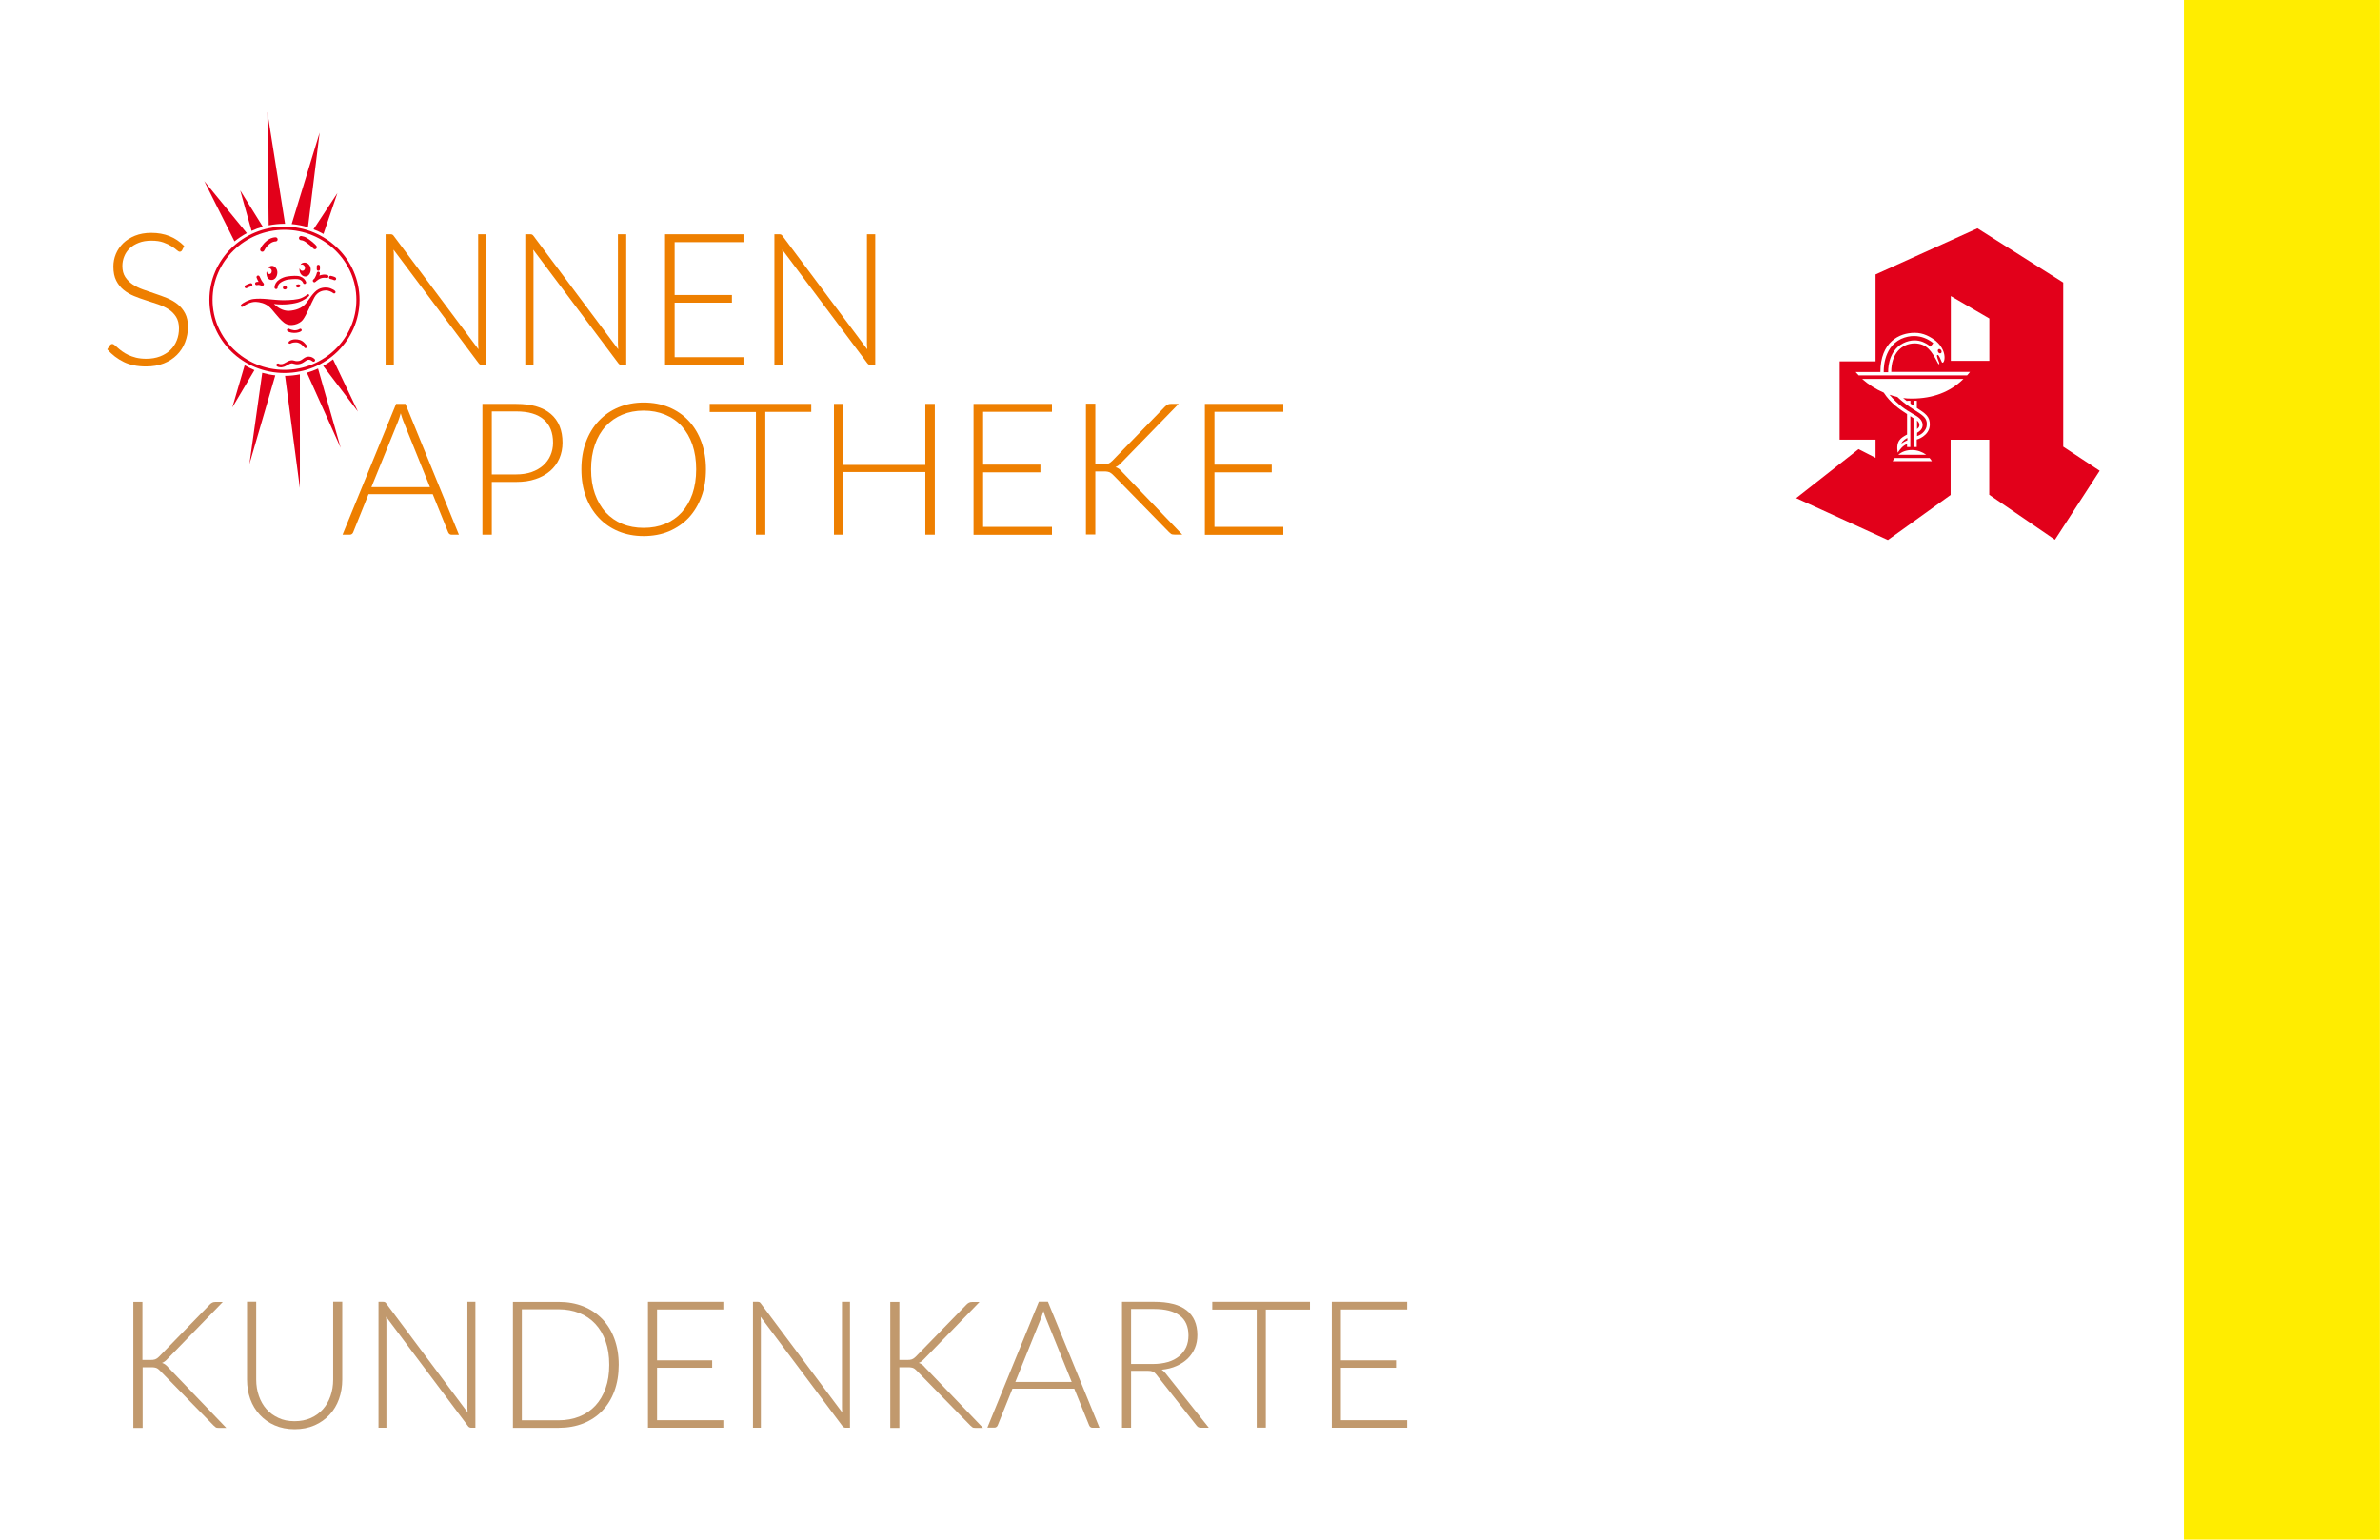 <?xml version="1.0" encoding="utf-8"?>
<!-- Generator: Adobe Illustrator 28.0.0, SVG Export Plug-In . SVG Version: 6.00 Build 0)  -->
<svg version="1.1" id="Ebene_1" xmlns="http://www.w3.org/2000/svg" xmlns:xlink="http://www.w3.org/1999/xlink" x="0px" y="0px"
	 viewBox="0 0 240.95 155.91" enable-background="new 0 0 240.95 155.91" xml:space="preserve">
<g>
	<path fill="#EE7F00" d="M18.44,25.33c-0.06,0.11-0.14,0.16-0.24,0.16c-0.08,0-0.19-0.06-0.31-0.17c-0.13-0.12-0.3-0.24-0.52-0.38
		s-0.49-0.27-0.82-0.39s-0.73-0.18-1.22-0.18s-0.91,0.07-1.27,0.21s-0.67,0.32-0.92,0.56c-0.25,0.24-0.44,0.51-0.56,0.82
		c-0.13,0.31-0.19,0.64-0.19,0.98c0,0.45,0.1,0.82,0.29,1.11c0.19,0.29,0.44,0.54,0.75,0.75c0.31,0.21,0.67,0.38,1.06,0.52
		c0.4,0.14,0.8,0.28,1.22,0.42s0.83,0.29,1.22,0.45c0.4,0.17,0.75,0.37,1.06,0.62c0.31,0.25,0.56,0.56,0.75,0.92
		c0.19,0.36,0.29,0.82,0.29,1.36c0,0.56-0.1,1.08-0.29,1.57c-0.19,0.49-0.47,0.92-0.83,1.28s-0.8,0.65-1.33,0.86
		s-1.12,0.31-1.8,0.31c-0.87,0-1.63-0.15-2.26-0.46s-1.18-0.73-1.66-1.27l0.26-0.41c0.07-0.09,0.16-0.14,0.26-0.14
		c0.06,0,0.13,0.04,0.22,0.11c0.09,0.07,0.19,0.17,0.32,0.28c0.12,0.11,0.27,0.23,0.45,0.36s0.38,0.25,0.61,0.36
		c0.23,0.11,0.5,0.2,0.8,0.28c0.3,0.07,0.64,0.11,1.02,0.11c0.52,0,0.99-0.08,1.41-0.24c0.41-0.16,0.76-0.38,1.04-0.65
		s0.5-0.6,0.65-0.98s0.22-0.78,0.22-1.21c0-0.47-0.1-0.85-0.29-1.16c-0.19-0.3-0.44-0.56-0.75-0.76c-0.31-0.2-0.67-0.37-1.06-0.51
		c-0.4-0.14-0.8-0.27-1.22-0.4c-0.42-0.13-0.83-0.28-1.22-0.44c-0.4-0.16-0.75-0.37-1.06-0.62c-0.31-0.25-0.56-0.57-0.75-0.94
		s-0.29-0.85-0.29-1.42c0-0.44,0.08-0.87,0.25-1.28c0.17-0.41,0.42-0.77,0.74-1.09c0.32-0.31,0.73-0.57,1.2-0.76
		c0.48-0.19,1.02-0.29,1.64-0.29c0.69,0,1.3,0.11,1.85,0.33c0.55,0.22,1.04,0.55,1.49,1L18.44,25.33z"/>
</g>
<g>
	<path fill="#EE7F00" d="M39.71,23.75c0.05,0.02,0.1,0.07,0.16,0.15l8.57,11.47c-0.02-0.19-0.03-0.37-0.03-0.54V23.72h0.84v13.24
		H48.8c-0.14,0-0.26-0.06-0.35-0.19l-8.61-11.49c0.02,0.19,0.03,0.36,0.03,0.53v11.14h-0.83V23.72h0.47
		C39.6,23.72,39.66,23.73,39.71,23.75z"/>
	<path fill="#EE7F00" d="M53.86,23.75c0.05,0.02,0.1,0.07,0.16,0.15l8.57,11.47c-0.02-0.19-0.03-0.37-0.03-0.54V23.72h0.84v13.24
		h-0.46c-0.14,0-0.26-0.06-0.35-0.19l-8.61-11.49c0.02,0.19,0.03,0.36,0.03,0.53v11.14h-0.83V23.72h0.47
		C53.74,23.72,53.81,23.73,53.86,23.75z"/>
	<path fill="#EE7F00" d="M75.27,23.72v0.8H68.3v5.35h5.8v0.78h-5.8v5.52h6.97v0.8h-7.94V23.72H75.27z"/>
	<path fill="#EE7F00" d="M79.07,23.75c0.05,0.02,0.1,0.07,0.16,0.15l8.57,11.47c-0.02-0.19-0.03-0.37-0.03-0.54V23.72h0.84v13.24
		h-0.46c-0.14,0-0.26-0.06-0.35-0.19L79.2,25.28c0.02,0.19,0.03,0.36,0.03,0.53v11.14H78.4V23.72h0.47
		C78.95,23.72,79.02,23.73,79.07,23.75z"/>
</g>
<g>
	<path fill="#EE7F00" d="M46.46,54.14h-0.74c-0.09,0-0.16-0.02-0.22-0.07s-0.1-0.11-0.13-0.18l-1.56-3.85h-6.5l-1.55,3.85
		c-0.02,0.07-0.07,0.13-0.13,0.18s-0.14,0.07-0.22,0.07h-0.73l5.42-13.24h0.95L46.46,54.14z M37.6,49.33h5.93l-2.7-6.69
		c-0.04-0.11-0.09-0.23-0.13-0.36c-0.04-0.13-0.09-0.28-0.13-0.43c-0.04,0.15-0.09,0.29-0.13,0.43c-0.04,0.13-0.09,0.26-0.13,0.37
		L37.6,49.33z"/>
	<path fill="#EE7F00" d="M49.79,48.81v5.33h-0.95V40.9h3.42c1.55,0,2.72,0.34,3.51,1.02c0.79,0.68,1.18,1.65,1.18,2.91
		c0,0.58-0.11,1.11-0.32,1.6c-0.22,0.49-0.53,0.91-0.93,1.26c-0.41,0.35-0.9,0.63-1.48,0.82c-0.58,0.2-1.23,0.29-1.96,0.29H49.79z
		 M49.79,48.04h2.46c0.59,0,1.11-0.08,1.57-0.24c0.46-0.16,0.85-0.39,1.17-0.67c0.32-0.29,0.57-0.62,0.74-1.02
		c0.17-0.39,0.26-0.82,0.26-1.28c0-1.02-0.31-1.8-0.94-2.35s-1.56-0.82-2.8-0.82h-2.46V48.04z"/>
	<path fill="#EE7F00" d="M71.47,47.52c0,1.02-0.15,1.95-0.46,2.78c-0.31,0.83-0.74,1.54-1.29,2.13c-0.56,0.59-1.22,1.04-1.99,1.37
		c-0.77,0.32-1.63,0.48-2.57,0.48c-0.93,0-1.78-0.16-2.55-0.48s-1.44-0.78-1.99-1.37c-0.56-0.59-0.99-1.3-1.3-2.13
		c-0.31-0.83-0.46-1.76-0.46-2.78c0-1.02,0.15-1.94,0.46-2.77c0.31-0.83,0.74-1.54,1.3-2.13c0.56-0.59,1.22-1.05,1.99-1.37
		c0.77-0.32,1.62-0.49,2.55-0.49c0.94,0,1.8,0.16,2.57,0.48c0.77,0.32,1.44,0.78,1.99,1.37s0.99,1.31,1.29,2.14
		S71.47,46.5,71.47,47.52z M70.48,47.52c0-0.92-0.13-1.75-0.38-2.49c-0.26-0.74-0.62-1.36-1.08-1.87c-0.46-0.51-1.02-0.9-1.68-1.17
		c-0.66-0.27-1.38-0.41-2.18-0.41c-0.79,0-1.51,0.14-2.16,0.41c-0.65,0.27-1.21,0.66-1.68,1.17c-0.47,0.51-0.84,1.14-1.09,1.87
		c-0.26,0.74-0.39,1.57-0.39,2.49c0,0.93,0.13,1.76,0.39,2.49c0.26,0.73,0.62,1.36,1.09,1.87c0.47,0.51,1.03,0.9,1.68,1.17
		s1.37,0.4,2.16,0.4c0.8,0,1.52-0.13,2.18-0.4c0.65-0.27,1.21-0.66,1.68-1.17c0.46-0.51,0.82-1.13,1.08-1.87
		C70.35,49.28,70.48,48.45,70.48,47.52z"/>
	<path fill="#EE7F00" d="M82.13,40.9v0.81h-4.65v12.43h-0.95V41.72h-4.68V40.9H82.13z"/>
	<path fill="#EE7F00" d="M94.64,54.14h-0.96V47.8h-8.29v6.34h-0.96V40.9h0.96v6.18h8.29V40.9h0.96V54.14z"/>
	<path fill="#EE7F00" d="M106.5,40.9v0.8h-6.97v5.35h5.8v0.78h-5.8v5.52h6.97v0.8h-7.94V40.9H106.5z"/>
	<path fill="#EE7F00" d="M110.87,47.01h0.79c0.12,0,0.22,0,0.31-0.01c0.09-0.01,0.17-0.03,0.24-0.06c0.07-0.03,0.14-0.06,0.2-0.11
		c0.06-0.04,0.13-0.1,0.2-0.17l5.34-5.49c0.1-0.1,0.19-0.17,0.28-0.21c0.08-0.04,0.19-0.06,0.31-0.06h0.78l-5.78,5.94
		c-0.12,0.12-0.22,0.22-0.31,0.29c-0.09,0.07-0.19,0.12-0.3,0.17c0.13,0.04,0.25,0.1,0.35,0.17c0.1,0.08,0.21,0.18,0.31,0.3
		l6.1,6.36h-0.78c-0.16,0-0.28-0.02-0.35-0.07c-0.07-0.05-0.14-0.11-0.21-0.18l-5.6-5.73c-0.07-0.07-0.13-0.13-0.19-0.18
		c-0.06-0.05-0.12-0.09-0.19-0.13c-0.07-0.03-0.16-0.06-0.26-0.08c-0.1-0.02-0.22-0.02-0.37-0.02h-0.85v6.38h-0.95V40.88h0.95V47.01
		z"/>
	<path fill="#EE7F00" d="M129.92,40.9v0.8h-6.97v5.35h5.8v0.78h-5.8v5.52h6.97v0.8h-7.94V40.9H129.92z"/>
</g>
<g>
	<path fill="#E2001A" d="M28.8,37.77c-4.19,0-7.6-3.32-7.6-7.41c0-4.09,3.41-7.41,7.6-7.41s7.6,3.32,7.6,7.41
		C36.4,34.45,32.99,37.77,28.8,37.77 M28.8,23.27c-4.01,0-7.28,3.18-7.28,7.09c0,3.91,3.27,7.09,7.28,7.09s7.28-3.18,7.28-7.09
		C36.08,26.45,32.82,23.27,28.8,23.27"/>
	<path fill="#E2001A" d="M27.2,22.82c0.52-0.1,1.06-0.16,1.61-0.16c0.02,0,0.03,0,0.05,0l-1.79-11.31L27.2,22.82z"/>
	<path fill="#E2001A" d="M26.61,22.96l-2.29-3.68l1.15,4.1C25.83,23.21,26.22,23.07,26.61,22.96"/>
	<path fill="#E2001A" d="M24.99,23.61l-4.31-5.27l3.06,6.1C24.13,24.13,24.54,23.85,24.99,23.61"/>
	<path fill="#E2001A" d="M32.36,13.43l-2.83,9.26c0.57,0.05,1.12,0.16,1.65,0.32L32.36,13.43z"/>
	<path fill="#E2001A" d="M32.75,23.69l1.41-4.14l-2.42,3.67C32.1,23.35,32.43,23.51,32.75,23.69"/>
	<path fill="#E2001A" d="M30.36,49.42V37.91c-0.49,0.09-0.99,0.15-1.5,0.15L30.36,49.42z"/>
	<path fill="#E2001A" d="M32.72,37.05l3.52,4.63l-2.52-5.29C33.4,36.64,33.07,36.86,32.72,37.05"/>
	<path fill="#E2001A" d="M24.77,36.99l-1.25,4.27l2.24-3.78C25.42,37.33,25.09,37.17,24.77,36.99"/>
	<path fill="#E2001A" d="M31.07,37.74l3.42,7.61l-2.29-8.03C31.83,37.49,31.46,37.63,31.07,37.74"/>
	<path fill="#E2001A" d="M25.25,47l2.62-8.99c-0.45-0.05-0.89-0.14-1.32-0.26L25.25,47z"/>
	<path fill="#E2001A" d="M26.55,25.49c-0.03,0-0.06-0.01-0.09-0.02c-0.11-0.05-0.15-0.18-0.1-0.28c0.22-0.47,0.6-0.81,0.88-0.97
		c0.24-0.14,0.5-0.19,0.66-0.19c0.12,0,0.21,0.1,0.21,0.21c0,0.12-0.09,0.21-0.21,0.21c-0.1,0-0.29,0.04-0.45,0.14
		c-0.22,0.13-0.53,0.41-0.71,0.79C26.71,25.45,26.63,25.49,26.55,25.49"/>
	<path fill="#E2001A" d="M31.88,25.24c-0.07,0-0.14-0.04-0.18-0.1c-0.07-0.1-0.58-0.53-0.86-0.7c-0.08-0.05-0.24-0.11-0.38-0.12
		c-0.12-0.01-0.2-0.12-0.19-0.23c0.01-0.12,0.12-0.2,0.23-0.19c0.17,0.02,0.39,0.09,0.54,0.18c0.27,0.15,0.88,0.63,1.01,0.84
		c0.06,0.1,0.03,0.23-0.07,0.29C31.96,25.23,31.92,25.24,31.88,25.24"/>
	<path fill="#E2001A" d="M32.23,27.42c-0.09,0-0.16-0.07-0.16-0.16c0-0.01,0-0.03,0-0.05c0-0.05,0.01-0.18,0-0.22
		c-0.01-0.09,0.05-0.17,0.14-0.18c0.09-0.01,0.17,0.05,0.18,0.14c0.01,0.07,0.01,0.17,0,0.27c0,0.02,0,0.03,0,0.04
		C32.39,27.35,32.32,27.42,32.23,27.42"/>
	<path fill="#E2001A" d="M31.83,28.59c-0.05,0-0.1-0.02-0.13-0.07c-0.05-0.07-0.03-0.16,0.02-0.21c0.04-0.03,0.07-0.06,0.1-0.09
		c0.11-0.15,0.24-0.46,0.25-0.56c0.01-0.09,0.09-0.15,0.17-0.15c0.09,0.01,0.15,0.08,0.15,0.17c0,0.04-0.02,0.12-0.06,0.22
		c0.14-0.05,0.26-0.07,0.39-0.09c0.16-0.02,0.33,0.01,0.41,0.03c0.09,0.02,0.14,0.11,0.12,0.19c-0.02,0.09-0.1,0.14-0.19,0.12
		c-0.05-0.01-0.18-0.04-0.3-0.02c-0.18,0.02-0.37,0.04-0.72,0.32c-0.04,0.05-0.09,0.09-0.14,0.11
		C31.88,28.59,31.85,28.59,31.83,28.59"/>
	<path fill="#E2001A" d="M33.88,28.38c-0.03,0-0.06-0.01-0.08-0.02c-0.05-0.03-0.29-0.11-0.35-0.11c-0.09-0.01-0.15-0.09-0.14-0.18
		c0.01-0.09,0.09-0.15,0.18-0.14c0.08,0.01,0.37,0.09,0.47,0.16c0.07,0.05,0.1,0.14,0.05,0.22C33.98,28.36,33.93,28.38,33.88,28.38"
		/>
	<path fill="#E2001A" d="M26.54,28.94c-0.02,0-0.04,0-0.06-0.01c-0.19-0.08-0.33-0.1-0.46-0.06c-0.09,0.02-0.17-0.03-0.19-0.12
		c-0.02-0.08,0.03-0.17,0.12-0.19c0.07-0.02,0.15-0.02,0.23-0.02c-0.08-0.14-0.15-0.28-0.2-0.42c-0.03-0.08,0.01-0.17,0.09-0.21
		c0.08-0.03,0.17,0.01,0.21,0.09c0.1,0.24,0.25,0.51,0.4,0.68c0.05,0.06,0.05,0.14,0.01,0.2C26.64,28.92,26.59,28.94,26.54,28.94"/>
	<path fill="#E2001A" d="M24.92,29.19c-0.05,0-0.1-0.02-0.13-0.07c-0.05-0.07-0.03-0.17,0.04-0.22c0.1-0.07,0.36-0.18,0.53-0.22
		c0.09-0.02,0.17,0.04,0.19,0.12c0.02,0.09-0.03,0.17-0.12,0.19c-0.14,0.03-0.35,0.13-0.42,0.17
		C24.98,29.18,24.95,29.19,24.92,29.19"/>
	<path fill="#E2001A" d="M27.95,29.27C27.94,29.27,27.94,29.27,27.95,29.27c-0.1,0-0.16-0.08-0.16-0.17
		c0.02-0.31,0.17-0.57,0.46-0.77c0.25-0.17,0.6-0.31,0.87-0.34c0.43-0.06,1-0.1,1.28,0.01c0.35,0.13,0.48,0.33,0.58,0.53
		c0.04,0.08,0.01,0.17-0.07,0.21c-0.08,0.04-0.18,0.01-0.21-0.07c-0.08-0.17-0.17-0.29-0.4-0.37c-0.17-0.06-0.59-0.06-1.13,0.01
		c-0.23,0.03-0.53,0.15-0.74,0.29c-0.21,0.14-0.31,0.31-0.32,0.52C28.1,29.21,28.03,29.27,27.95,29.27"/>
	<path fill="#E2001A" d="M27,27.46c0.01,0.14,0.15,0.3,0.28,0.29c0.14-0.01,0.23-0.13,0.23-0.3c0-0.18-0.17-0.34-0.35-0.32
		c0.06-0.15,0.24-0.2,0.36-0.21c0.28-0.02,0.58,0.31,0.56,0.69c-0.01,0.42-0.26,0.75-0.6,0.74c-0.35-0.01-0.46-0.32-0.49-0.51
		C26.96,27.67,26.98,27.5,27,27.46"/>
	<path fill="#E2001A" d="M30.33,27.16c0.06,0.19,0.17,0.27,0.3,0.26c0.14-0.01,0.25-0.11,0.25-0.29c0-0.2-0.2-0.44-0.46-0.31
		c0.07-0.16,0.26-0.23,0.4-0.23c0.26-0.01,0.62,0.21,0.64,0.67c0.01,0.44-0.26,0.73-0.52,0.74C30.62,28.02,30.26,27.69,30.33,27.16"
		/>
	<path fill="#E2001A" d="M28.8,28.96c0.13-0.04,0.25,0.08,0.25,0.17c0,0.09-0.1,0.19-0.21,0.18c-0.11-0.01-0.19-0.05-0.2-0.15
		C28.63,29.07,28.68,29,28.8,28.96"/>
	<path fill="#E2001A" d="M30.15,28.8c0.11-0.03,0.26,0.02,0.26,0.13c0,0.11-0.1,0.17-0.21,0.19c-0.11,0.01-0.23-0.06-0.24-0.16
		C29.94,28.86,30.02,28.83,30.15,28.8"/>
	<path fill="#E2001A" d="M24.63,31.03c-0.14,0.12-0.35-0.02-0.21-0.18c0.17-0.19,0.77-0.51,1.23-0.57c0.93-0.12,1.97,0.11,2.99,0.12
		c0.75,0.01,1.52-0.07,1.85-0.21c0.29-0.12,0.53-0.28,0.59-0.35c0.1-0.11,0.31,0,0.2,0.14c-0.11,0.14-0.6,0.47-1,0.61
		c-0.42,0.15-1.43,0.34-2.55,0.19c0.34,0.32,0.88,0.73,1.56,0.69c0.61-0.04,1.24-0.24,1.66-0.72c0.35-0.4,0.74-1.17,1.31-1.47
		c0.44-0.23,0.96-0.18,1.18-0.09c0.22,0.09,0.43,0.18,0.51,0.31s-0.08,0.3-0.23,0.17c-0.16-0.13-0.5-0.27-0.74-0.26
		c-0.24,0.01-0.81,0.07-1.16,0.72c-0.33,0.6-0.77,1.75-1.17,2.27c-0.31,0.4-1.25,0.78-1.9,0.27c-0.64-0.51-1.09-1.27-1.51-1.62
		s-0.95-0.46-1.34-0.48C25.37,30.56,24.84,30.85,24.63,31.03"/>
	<path fill="#E2001A" d="M29.26,33.29c-0.12-0.07-0.33,0.12-0.12,0.27c0.15,0.11,0.56,0.18,0.85,0.14c0.29-0.04,0.42-0.1,0.52-0.18
		c0.1-0.08-0.01-0.33-0.21-0.19c-0.15,0.1-0.4,0.13-0.55,0.11C29.61,33.41,29.42,33.38,29.26,33.29"/>
	<path fill="#E2001A" d="M29.27,34.57c0.13-0.14,0.42-0.21,0.62-0.21c0.3,0,0.65,0.06,0.94,0.37c0.14,0.15,0.22,0.24,0.25,0.34
		c0.05,0.13-0.16,0.26-0.26,0.12c-0.15-0.2-0.48-0.52-0.84-0.52c-0.36,0-0.47,0.07-0.58,0.12S29.11,34.75,29.27,34.57"/>
	<path fill="#E2001A" d="M28.44,37.2c-0.15,0-0.28-0.03-0.39-0.1c-0.07-0.05-0.1-0.15-0.05-0.22c0.05-0.07,0.15-0.1,0.22-0.05
		c0.08,0.05,0.21,0.06,0.36,0.04c0.11-0.02,0.22-0.09,0.35-0.16c0.15-0.09,0.33-0.19,0.53-0.22c0.15-0.02,0.26,0.01,0.36,0.04
		c0.09,0.03,0.18,0.05,0.32,0.04c0.24-0.01,0.39-0.12,0.54-0.23c0.16-0.11,0.32-0.23,0.56-0.23c0.3,0,0.47,0.13,0.59,0.23l0.01,0.01
		c0.07,0.06,0.08,0.15,0.03,0.22c-0.05,0.07-0.15,0.08-0.22,0.03l-0.01-0.01c-0.11-0.08-0.21-0.16-0.39-0.16
		c-0.14,0-0.24,0.08-0.38,0.17c-0.17,0.12-0.38,0.27-0.71,0.29c-0.2,0.01-0.33-0.03-0.44-0.06c-0.08-0.03-0.14-0.04-0.22-0.03
		c-0.14,0.02-0.27,0.1-0.42,0.18c-0.14,0.08-0.29,0.17-0.45,0.19C28.57,37.19,28.5,37.2,28.44,37.2"/>
</g>
<g>
	<path fill="#E2001A" d="M194.28,42.83c-0.04-0.08-0.11-0.16-0.2-0.25l0,0.86C194.07,43.44,194.45,43.25,194.28,42.83"/>
	<path fill="#E2001A" d="M194.63,42.88c0.05,0.29-0.01,0.66-0.54,0.94l-0.01,0.34c0,0,0.75-0.2,0.96-0.94
		c0.26-1.34-1.13-1.29-2.95-3.02c-0.27-0.06-0.54-0.14-0.8-0.23C193.09,42.09,194.4,41.88,194.63,42.88"/>
	<path fill="#E2001A" d="M192.49,44.92c0,0,0.32-0.22,0.6-0.33h0.01l0-0.24C193.03,44.38,192.62,44.59,192.49,44.92"/>
	<path fill="#E2001A" d="M208.88,45.23V28.61l-8.68-5.49l-10.32,4.67v8.8h-3.64v7.93h3.64v1.84l-1.72-0.88l-6.32,4.96l9.29,4.24
		l6.35-4.56v-5.59h3.91v5.57l6.65,4.55l4.53-6.98L208.88,45.23z M191.61,46.7c0.06-0.11,0.13-0.22,0.21-0.32l3.53,0
		c0.1,0.11,0.16,0.2,0.23,0.32L191.61,46.7z M192.18,46.05c0.38-0.32,0.83-0.48,1.39-0.48c0.54,0,1.06,0.2,1.44,0.48L192.18,46.05z
		 M193.56,40.36c-0.3,0-0.59-0.01-0.89-0.05c0.14,0.12,0.27,0.22,0.4,0.32l0.01-0.05h0.33v0.29c0.11,0.08,0.22,0.14,0.32,0.21l0-0.5
		h0.33l0,0.73c0.86,0.56,1.36,0.87,1.31,1.77c-0.08,1.1-1.32,1.44-1.32,1.43l0,0.76h-0.33v-2.92c-0.1-0.07-0.21-0.14-0.32-0.21
		l0,3.13h-0.33l0-0.32c-0.49,0.24-0.65,0.48-0.95,0.89c-0.19-1.2,0.3-1.49,0.95-1.84l0-2.07c-0.74-0.47-1.68-1.12-2.36-2.17
		c-0.81-0.35-1.56-0.83-2.19-1.39l10.26,0C197.44,39.7,195.67,40.36,193.56,40.36 M199.15,38.01l-10.98,0
		c-0.09-0.1-0.22-0.24-0.31-0.34l2.51,0c0-3.04,1.91-3.97,3.47-3.97c0.9,0,1.58,0.39,2.15,0.83c1.4,1.19,0.75,2.67,0.56,2.05
		c-0.04-0.12-0.25-0.58-0.34-0.64l-0.1,0.02c-0.06,0.12,0.15,0.62,0.2,0.74c0.08,0.2-0.03,0.25-0.12,0.07
		c-0.64-1.25-1.12-1.96-2.33-2c-1.37,0.01-2.39,1.05-2.39,2.89l7.97,0C199.35,37.79,199.24,37.91,199.15,38.01 M201.4,36.54h-3.9
		v-6.56l3.9,2.27V36.54z"/>
	<path fill="#E2001A" d="M192.66,34.76c1.65-0.82,2.78,0.35,2.78,0.35l0.28-0.36c0,0-1.35-1.28-3.26-0.43
		c-1.9,0.91-1.75,3.37-1.75,3.37h0.45C191.16,37.69,191.04,35.6,192.66,34.76"/>
	<path fill="#E2001A" d="M196.49,35.76c0.09-0.05,0.1-0.18,0.04-0.29c-0.07-0.11-0.19-0.16-0.27-0.11c-0.09,0.05-0.1,0.18-0.04,0.29
		C196.28,35.76,196.4,35.81,196.49,35.76"/>
</g>
<rect x="221.1" y="0" fill="#FFED00" width="19.84" height="155.9"/>
<g>
	<path fill="#C1996D" d="M14.42,137.71h0.76c0.11,0,0.21,0,0.3-0.01c0.08-0.01,0.16-0.03,0.23-0.05c0.07-0.03,0.13-0.06,0.19-0.1
		c0.06-0.04,0.12-0.1,0.19-0.16l5.14-5.28c0.1-0.1,0.18-0.16,0.27-0.2s0.18-0.06,0.3-0.06h0.75l-5.56,5.72
		c-0.11,0.12-0.21,0.21-0.3,0.28c-0.09,0.07-0.18,0.12-0.29,0.16c0.13,0.04,0.24,0.09,0.34,0.17c0.1,0.07,0.2,0.17,0.3,0.29
		l5.87,6.12h-0.75c-0.16,0-0.27-0.02-0.33-0.07s-0.13-0.1-0.21-0.18l-5.39-5.51c-0.07-0.07-0.13-0.12-0.18-0.17
		s-0.12-0.09-0.18-0.12c-0.07-0.03-0.15-0.06-0.25-0.07c-0.1-0.02-0.22-0.02-0.36-0.02h-0.82v6.14H13.5v-12.75h0.92V137.71z"/>
	<path fill="#C1996D" d="M29.82,143.91c0.61,0,1.16-0.11,1.64-0.32s0.89-0.51,1.23-0.89s0.59-0.82,0.77-1.34
		c0.18-0.51,0.27-1.07,0.27-1.66v-7.88h0.92v7.88c0,0.7-0.11,1.36-0.33,1.97c-0.22,0.61-0.54,1.14-0.96,1.59s-0.92,0.81-1.52,1.07
		s-1.27,0.39-2.01,0.39c-0.74,0-1.41-0.13-2.01-0.39s-1.1-0.61-1.52-1.07s-0.74-0.98-0.96-1.59c-0.22-0.61-0.33-1.26-0.33-1.97
		v-7.88h0.93v7.87c0,0.59,0.09,1.15,0.27,1.66c0.18,0.51,0.43,0.96,0.77,1.34s0.74,0.67,1.22,0.89
		C28.66,143.8,29.2,143.91,29.82,143.91z"/>
	<path fill="#C1996D" d="M38.96,131.86c0.05,0.02,0.1,0.07,0.15,0.14l8.24,11.03c-0.02-0.18-0.03-0.35-0.03-0.52v-10.68h0.81v12.74
		H47.7c-0.14,0-0.25-0.06-0.33-0.18l-8.28-11.05c0.02,0.18,0.03,0.35,0.03,0.51v10.72h-0.8v-12.74h0.45
		C38.84,131.83,38.91,131.84,38.96,131.86z"/>
	<path fill="#C1996D" d="M62.64,138.2c0,0.98-0.15,1.87-0.44,2.66s-0.71,1.46-1.24,2.01c-0.53,0.55-1.17,0.97-1.92,1.27
		c-0.74,0.29-1.57,0.44-2.47,0.44h-4.64v-12.74h4.64c0.91,0,1.73,0.15,2.47,0.44c0.74,0.29,1.38,0.72,1.92,1.27
		c0.53,0.55,0.95,1.22,1.24,2.01S62.64,137.22,62.64,138.2z M61.68,138.2c0-0.89-0.12-1.68-0.37-2.38c-0.25-0.7-0.59-1.28-1.04-1.76
		c-0.45-0.48-0.99-0.85-1.62-1.1c-0.63-0.25-1.33-0.38-2.1-0.38h-3.72v11.24h3.72c0.77,0,1.47-0.13,2.1-0.38
		c0.63-0.25,1.17-0.62,1.62-1.1c0.45-0.48,0.79-1.07,1.04-1.76C61.56,139.88,61.68,139.09,61.68,138.2z"/>
	<path fill="#C1996D" d="M73.23,131.83v0.77h-6.71v5.15h5.58v0.75h-5.58v5.31h6.71v0.76H65.6v-12.74H73.23z"/>
	<path fill="#C1996D" d="M76.88,131.86c0.05,0.02,0.1,0.07,0.15,0.14l8.24,11.03c-0.02-0.18-0.03-0.35-0.03-0.52v-10.68h0.81v12.74
		h-0.44c-0.14,0-0.25-0.06-0.33-0.18l-8.28-11.05c0.02,0.18,0.03,0.35,0.03,0.51v10.72h-0.8v-12.74h0.45
		C76.77,131.83,76.84,131.84,76.88,131.86z"/>
	<path fill="#C1996D" d="M91.03,137.71h0.76c0.11,0,0.21,0,0.3-0.01c0.08-0.01,0.16-0.03,0.23-0.05c0.07-0.03,0.13-0.06,0.19-0.1
		c0.06-0.04,0.12-0.1,0.19-0.16l5.14-5.28c0.1-0.1,0.18-0.16,0.27-0.2s0.18-0.06,0.3-0.06h0.75l-5.56,5.72
		c-0.11,0.12-0.21,0.21-0.3,0.28c-0.09,0.07-0.18,0.12-0.29,0.16c0.13,0.04,0.24,0.09,0.34,0.17c0.1,0.07,0.2,0.17,0.3,0.29
		l5.87,6.12h-0.75c-0.16,0-0.27-0.02-0.33-0.07s-0.13-0.1-0.21-0.18l-5.39-5.51c-0.07-0.07-0.13-0.12-0.18-0.17
		s-0.12-0.09-0.18-0.12c-0.07-0.03-0.15-0.06-0.25-0.07c-0.1-0.02-0.22-0.02-0.36-0.02h-0.82v6.14h-0.92v-12.75h0.92V137.71z"/>
	<path fill="#C1996D" d="M111.31,144.57h-0.71c-0.08,0-0.15-0.02-0.21-0.07c-0.05-0.04-0.1-0.1-0.13-0.18l-1.5-3.7h-6.26l-1.49,3.7
		c-0.02,0.07-0.07,0.12-0.13,0.17c-0.06,0.05-0.13,0.07-0.22,0.07h-0.7l5.21-12.74h0.92L111.31,144.57z M102.79,139.94h5.71
		l-2.6-6.43c-0.04-0.1-0.08-0.22-0.13-0.35s-0.08-0.27-0.13-0.41c-0.04,0.14-0.08,0.28-0.13,0.41c-0.04,0.13-0.08,0.25-0.13,0.36
		L102.79,139.94z"/>
	<path fill="#C1996D" d="M114.51,138.81v5.76h-0.92v-12.74h3.25c1.47,0,2.57,0.28,3.29,0.85c0.72,0.57,1.09,1.4,1.09,2.5
		c0,0.49-0.08,0.93-0.25,1.33c-0.17,0.4-0.41,0.75-0.72,1.06c-0.31,0.3-0.69,0.55-1.14,0.75c-0.44,0.2-0.94,0.32-1.5,0.38
		c0.14,0.09,0.27,0.21,0.39,0.36l4.38,5.51h-0.8c-0.1,0-0.18-0.02-0.25-0.05c-0.07-0.04-0.14-0.1-0.2-0.18l-4.08-5.17
		c-0.1-0.13-0.21-0.22-0.33-0.28c-0.12-0.05-0.3-0.08-0.54-0.08H114.51z M114.51,138.12h2.21c0.56,0,1.07-0.07,1.52-0.2
		c0.45-0.13,0.82-0.33,1.13-0.58s0.54-0.56,0.71-0.91c0.16-0.35,0.24-0.75,0.24-1.2c0-0.91-0.3-1.58-0.89-2.02
		c-0.59-0.44-1.46-0.66-2.59-0.66h-2.33V138.12z"/>
	<path fill="#C1996D" d="M132.62,131.83v0.78h-4.47v11.95h-0.92v-11.95h-4.5v-0.78H132.62z"/>
	<path fill="#C1996D" d="M142.46,131.83v0.77h-6.71v5.15h5.58v0.75h-5.58v5.31h6.71v0.76h-7.63v-12.74H142.46z"/>
</g>
</svg>
